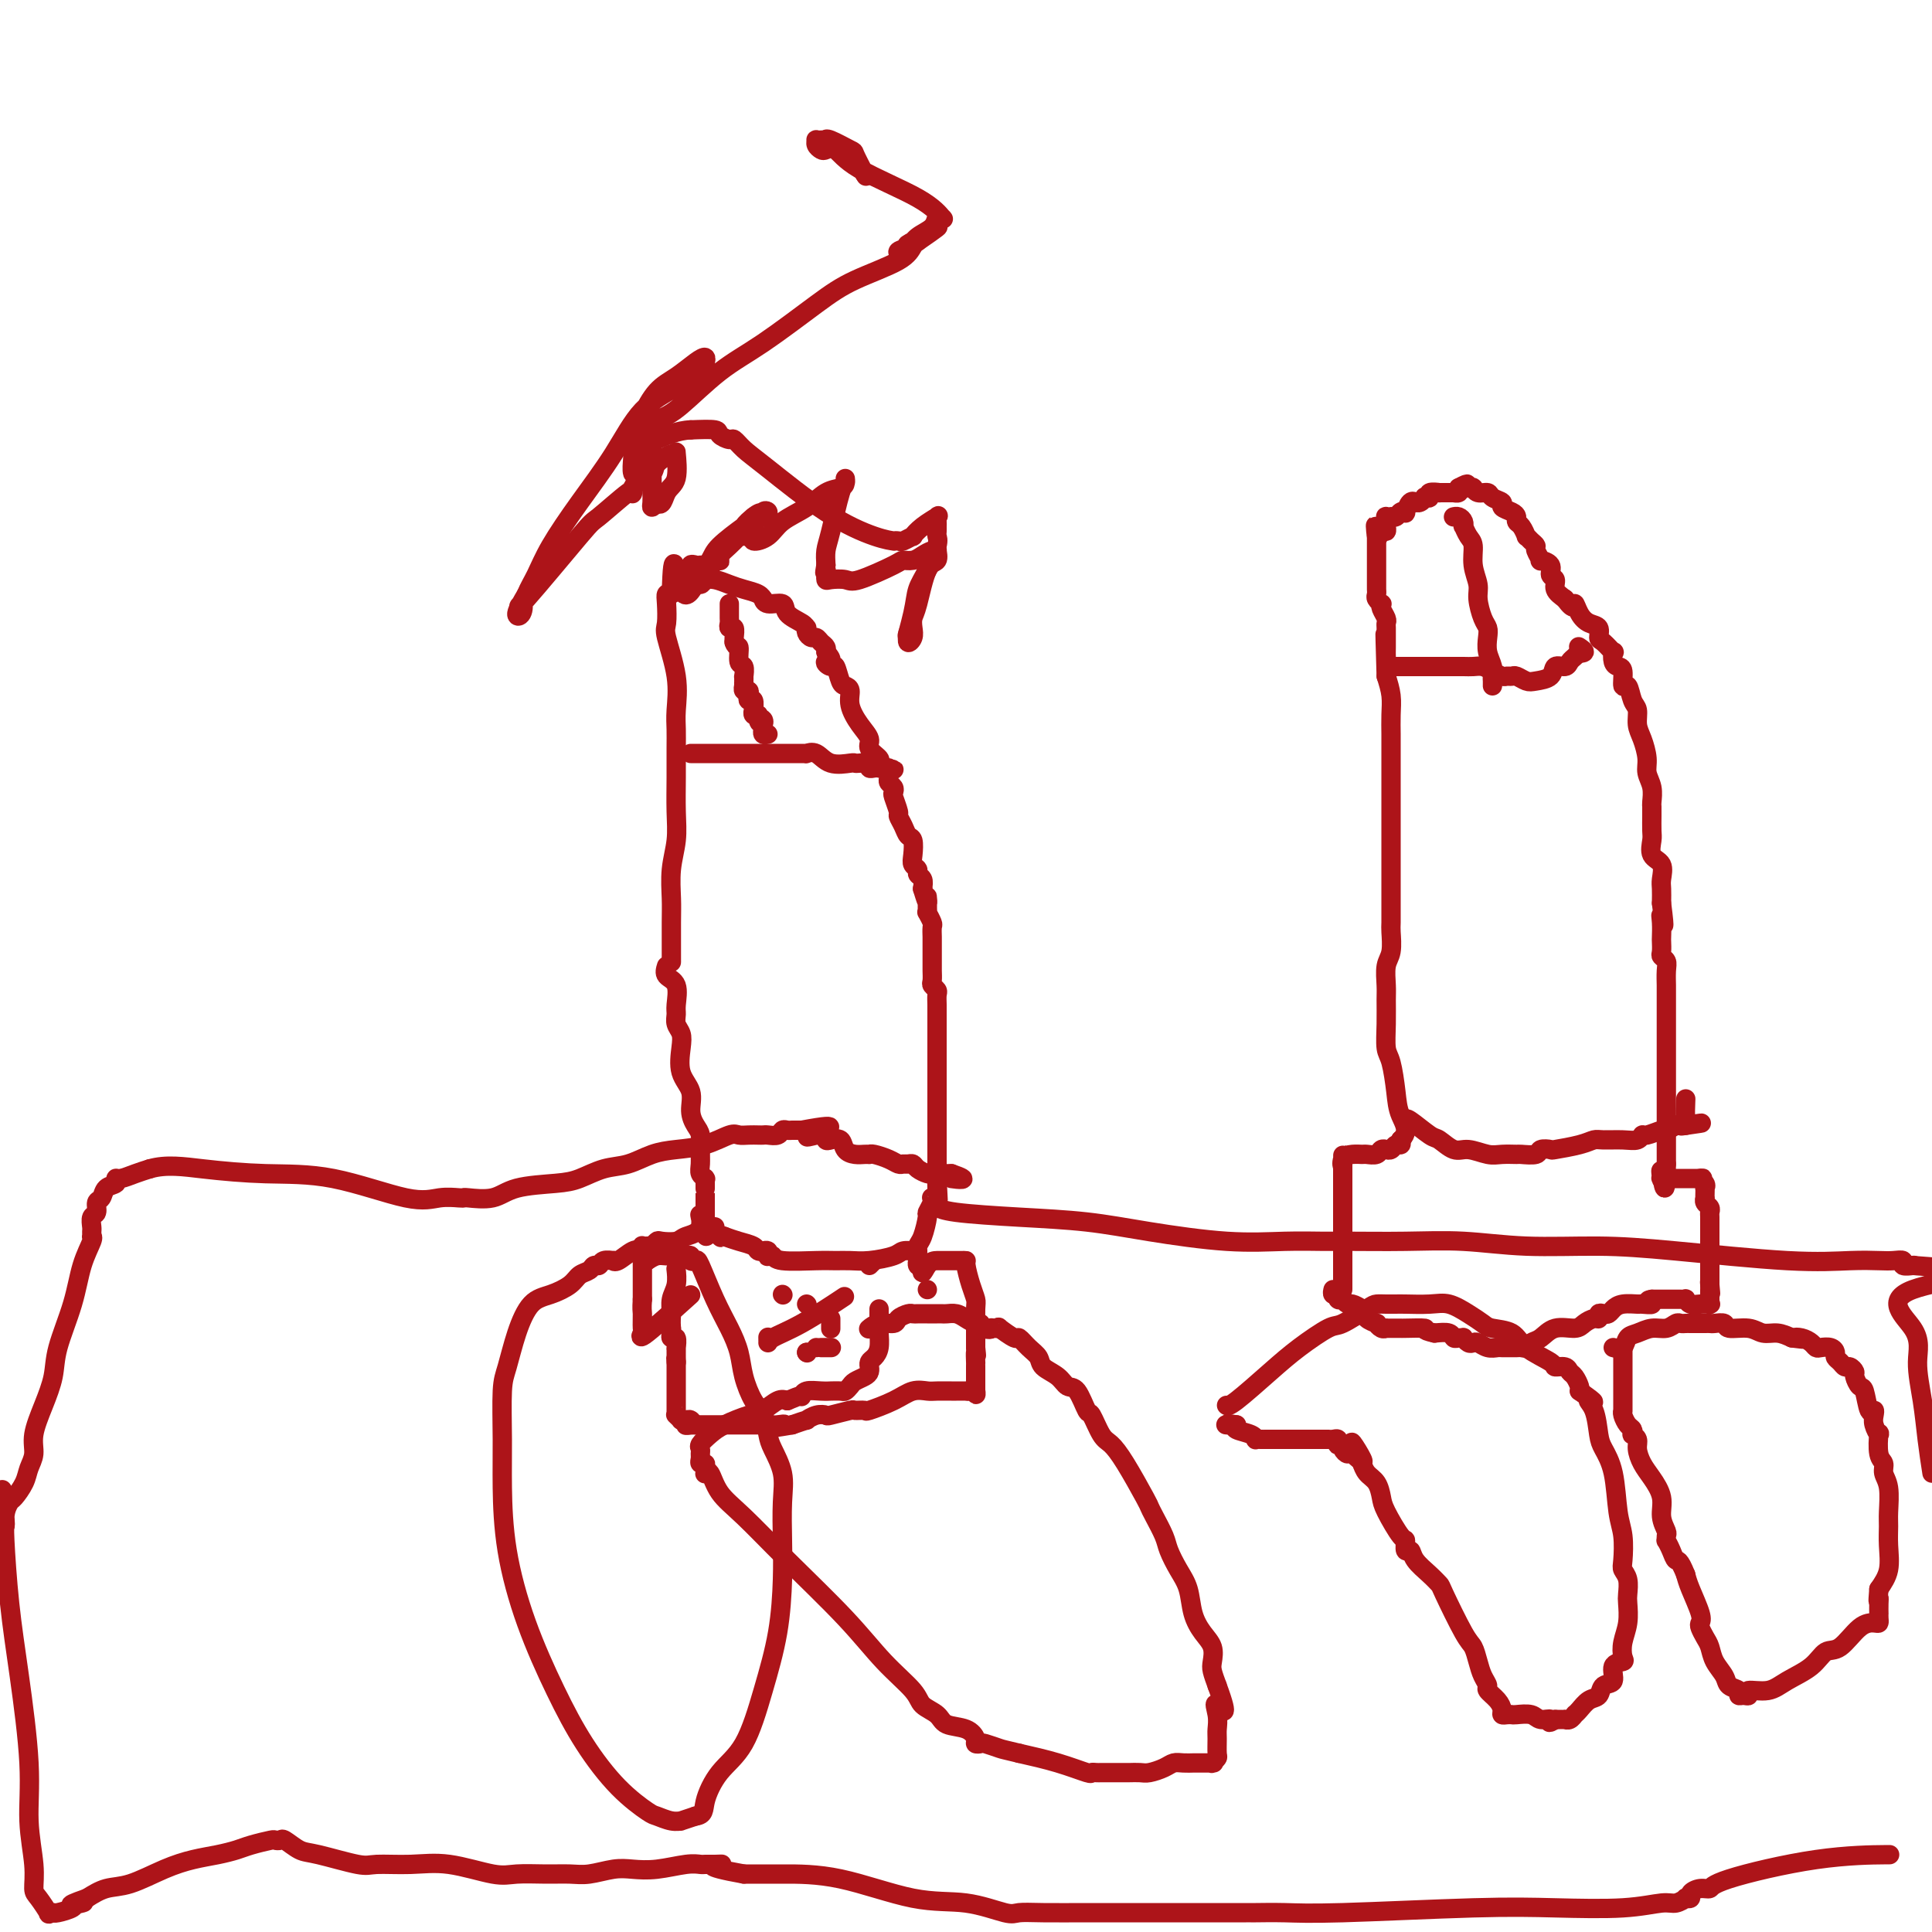 <svg viewBox='0 0 400 400' version='1.1' xmlns='http://www.w3.org/2000/svg' xmlns:xlink='http://www.w3.org/1999/xlink'><g fill='none' stroke='#AD1419' stroke-width='4' stroke-linecap='round' stroke-linejoin='round'><path d='M133,259c-0.540,-0.227 -1.080,-0.454 -2,0c-0.920,0.454 -2.221,1.590 -3,2c-0.779,0.410 -1.035,0.095 -1,0c0.035,-0.095 0.361,0.030 0,0c-0.361,-0.030 -1.410,-0.216 -2,0c-0.590,0.216 -0.723,0.834 -1,1c-0.277,0.166 -0.699,-0.121 -1,0c-0.301,0.121 -0.482,0.648 -1,1c-0.518,0.352 -1.374,0.527 -2,1c-0.626,0.473 -1.022,1.243 -2,2c-0.978,0.757 -2.539,1.502 -4,2c-1.461,0.498 -2.822,0.748 -4,2c-1.178,1.252 -2.172,3.504 -3,6c-0.828,2.496 -1.489,5.234 -2,7c-0.511,1.766 -0.873,2.559 -1,5c-0.127,2.441 -0.020,6.529 0,10c0.020,3.471 -0.048,6.326 0,10c0.048,3.674 0.212,8.169 1,13c0.788,4.831 2.201,9.999 4,15c1.799,5.001 3.986,9.837 6,14c2.014,4.163 3.855,7.655 6,11c2.145,3.345 4.593,6.542 7,9c2.407,2.458 4.772,4.176 6,5c1.228,0.824 1.318,0.754 2,1c0.682,0.246 1.956,0.808 3,1c1.044,0.192 1.858,0.013 2,0c0.142,-0.013 -0.388,0.139 0,0c0.388,-0.139 1.694,-0.570 3,-1'/><path d='M144,376c1.885,-0.221 1.598,-1.275 2,-3c0.402,-1.725 1.495,-4.122 3,-6c1.505,-1.878 3.423,-3.237 5,-6c1.577,-2.763 2.814,-6.930 4,-11c1.186,-4.070 2.319,-8.043 3,-12c0.681,-3.957 0.908,-7.896 1,-11c0.092,-3.104 0.050,-5.372 0,-8c-0.050,-2.628 -0.107,-5.617 0,-8c0.107,-2.383 0.377,-4.159 0,-6c-0.377,-1.841 -1.400,-3.748 -2,-5c-0.600,-1.252 -0.776,-1.849 -1,-3c-0.224,-1.151 -0.496,-2.855 -1,-4c-0.504,-1.145 -1.240,-1.730 -2,-3c-0.760,-1.270 -1.545,-3.223 -2,-5c-0.455,-1.777 -0.580,-3.376 -1,-5c-0.420,-1.624 -1.136,-3.271 -2,-5c-0.864,-1.729 -1.877,-3.539 -3,-6c-1.123,-2.461 -2.356,-5.574 -3,-7c-0.644,-1.426 -0.697,-1.167 -1,-1c-0.303,0.167 -0.854,0.241 -1,0c-0.146,-0.241 0.113,-0.796 0,-1c-0.113,-0.204 -0.596,-0.055 -1,0c-0.404,0.055 -0.727,0.018 -1,0c-0.273,-0.018 -0.496,-0.015 -1,0c-0.504,0.015 -1.290,0.043 -2,0c-0.710,-0.043 -1.346,-0.155 -2,0c-0.654,0.155 -1.327,0.578 -2,1'/><path d='M134,261c-1.833,-0.167 -0.917,-0.083 0,0'/><path d='M180,275c-0.140,0.119 -0.279,0.238 0,0c0.279,-0.238 0.978,-0.834 2,-1c1.022,-0.166 2.367,0.099 3,0c0.633,-0.099 0.554,-0.562 1,-1c0.446,-0.438 1.419,-0.849 2,-1c0.581,-0.151 0.772,-0.040 1,0c0.228,0.040 0.494,0.011 1,0c0.506,-0.011 1.252,-0.004 2,0c0.748,0.004 1.499,0.004 2,0c0.501,-0.004 0.754,-0.011 1,0c0.246,0.011 0.486,0.041 1,0c0.514,-0.041 1.301,-0.152 2,0c0.699,0.152 1.311,0.566 2,1c0.689,0.434 1.455,0.886 2,1c0.545,0.114 0.870,-0.110 1,0c0.130,0.110 0.065,0.555 0,1'/><path d='M203,275c2.732,0.467 2.063,0.133 2,0c-0.063,-0.133 0.479,-0.065 1,0c0.521,0.065 1.021,0.129 1,0c-0.021,-0.129 -0.562,-0.449 0,0c0.562,0.449 2.229,1.667 3,2c0.771,0.333 0.647,-0.221 1,0c0.353,0.221 1.183,1.216 2,2c0.817,0.784 1.622,1.359 2,2c0.378,0.641 0.329,1.350 1,2c0.671,0.650 2.063,1.242 3,2c0.937,0.758 1.420,1.681 2,2c0.580,0.319 1.257,0.034 2,1c0.743,0.966 1.551,3.181 2,4c0.449,0.819 0.537,0.240 1,1c0.463,0.760 1.300,2.858 2,4c0.700,1.142 1.261,1.329 2,2c0.739,0.671 1.655,1.825 3,4c1.345,2.175 3.119,5.372 4,7c0.881,1.628 0.869,1.688 1,2c0.131,0.312 0.406,0.875 1,2c0.594,1.125 1.506,2.810 2,4c0.494,1.190 0.569,1.883 1,3c0.431,1.117 1.219,2.658 2,4c0.781,1.342 1.554,2.485 2,4c0.446,1.515 0.564,3.402 1,5c0.436,1.598 1.192,2.906 2,4c0.808,1.094 1.670,1.974 2,3c0.330,1.026 0.127,2.199 0,3c-0.127,0.801 -0.179,1.229 0,2c0.179,0.771 0.590,1.886 1,3'/><path d='M252,349c2.939,7.944 0.787,4.805 0,4c-0.787,-0.805 -0.210,0.726 0,2c0.210,1.274 0.053,2.293 0,3c-0.053,0.707 -0.001,1.104 0,2c0.001,0.896 -0.050,2.293 0,3c0.050,0.707 0.199,0.725 0,1c-0.199,0.275 -0.747,0.806 -1,1c-0.253,0.194 -0.210,0.052 0,0c0.210,-0.052 0.586,-0.014 0,0c-0.586,0.014 -2.135,0.003 -3,0c-0.865,-0.003 -1.046,0.002 -1,0c0.046,-0.002 0.318,-0.011 0,0c-0.318,0.011 -1.225,0.041 -2,0c-0.775,-0.041 -1.417,-0.155 -2,0c-0.583,0.155 -1.108,0.577 -2,1c-0.892,0.423 -2.151,0.845 -3,1c-0.849,0.155 -1.287,0.041 -2,0c-0.713,-0.041 -1.700,-0.011 -2,0c-0.300,0.011 0.087,0.003 0,0c-0.087,-0.003 -0.650,-0.001 -1,0c-0.350,0.001 -0.489,0.000 -1,0c-0.511,-0.000 -1.393,0.000 -2,0c-0.607,-0.000 -0.937,-0.000 -1,0c-0.063,0.000 0.141,0.002 0,0c-0.141,-0.002 -0.629,-0.006 -1,0c-0.371,0.006 -0.627,0.024 -1,0c-0.373,-0.024 -0.863,-0.089 -1,0c-0.137,0.089 0.078,0.332 -1,0c-1.078,-0.332 -3.451,-1.238 -6,-2c-2.549,-0.762 -5.275,-1.381 -8,-2'/><path d='M211,363c-3.211,-0.785 -3.238,-0.748 -4,-1c-0.762,-0.252 -2.261,-0.792 -3,-1c-0.739,-0.208 -0.720,-0.082 -1,0c-0.280,0.082 -0.861,0.121 -1,0c-0.139,-0.121 0.162,-0.402 0,-1c-0.162,-0.598 -0.789,-1.512 -2,-2c-1.211,-0.488 -3.007,-0.550 -4,-1c-0.993,-0.450 -1.182,-1.290 -2,-2c-0.818,-0.710 -2.263,-1.292 -3,-2c-0.737,-0.708 -0.766,-1.543 -2,-3c-1.234,-1.457 -3.675,-3.536 -6,-6c-2.325,-2.464 -4.535,-5.312 -8,-9c-3.465,-3.688 -8.186,-8.214 -12,-12c-3.814,-3.786 -6.721,-6.832 -9,-9c-2.279,-2.168 -3.932,-3.459 -5,-5c-1.068,-1.541 -1.553,-3.331 -2,-4c-0.447,-0.669 -0.856,-0.217 -1,0c-0.144,0.217 -0.025,0.199 0,0c0.025,-0.199 -0.046,-0.578 0,-1c0.046,-0.422 0.209,-0.887 0,-1c-0.209,-0.113 -0.790,0.125 -1,0c-0.210,-0.125 -0.051,-0.614 0,-1c0.051,-0.386 -0.008,-0.669 0,-1c0.008,-0.331 0.081,-0.709 0,-1c-0.081,-0.291 -0.318,-0.497 0,-1c0.318,-0.503 1.191,-1.305 2,-2c0.809,-0.695 1.554,-1.283 3,-2c1.446,-0.717 3.594,-1.563 5,-2c1.406,-0.437 2.071,-0.464 3,-1c0.929,-0.536 2.123,-1.582 3,-2c0.877,-0.418 1.439,-0.209 2,0'/><path d='M163,290c3.160,-1.326 3.061,-1.140 3,-1c-0.061,0.140 -0.085,0.234 0,0c0.085,-0.234 0.278,-0.795 1,-1c0.722,-0.205 1.972,-0.054 3,0c1.028,0.054 1.834,0.012 2,0c0.166,-0.012 -0.307,0.008 0,0c0.307,-0.008 1.395,-0.044 2,0c0.605,0.044 0.726,0.167 1,0c0.274,-0.167 0.700,-0.623 1,-1c0.300,-0.377 0.473,-0.675 1,-1c0.527,-0.325 1.409,-0.676 2,-1c0.591,-0.324 0.891,-0.622 1,-1c0.109,-0.378 0.029,-0.836 0,-1c-0.029,-0.164 -0.005,-0.032 0,0c0.005,0.032 -0.009,-0.035 0,0c0.009,0.035 0.041,0.171 0,0c-0.041,-0.171 -0.155,-0.650 0,-1c0.155,-0.350 0.577,-0.570 1,-1c0.423,-0.430 0.845,-1.068 1,-2c0.155,-0.932 0.041,-2.157 0,-3c-0.041,-0.843 -0.011,-1.304 0,-2c0.011,-0.696 0.003,-1.627 0,-2c-0.003,-0.373 -0.002,-0.186 0,0'/><path d='M138,200c-0.227,0.727 -0.454,1.455 0,2c0.454,0.545 1.589,0.908 2,2c0.411,1.092 0.096,2.913 0,4c-0.096,1.087 0.025,1.442 0,2c-0.025,0.558 -0.195,1.320 0,2c0.195,0.680 0.755,1.277 1,2c0.245,0.723 0.173,1.573 0,3c-0.173,1.427 -0.449,3.431 0,5c0.449,1.569 1.623,2.702 2,4c0.377,1.298 -0.042,2.760 0,4c0.042,1.240 0.546,2.258 1,3c0.454,0.742 0.857,1.208 1,2c0.143,0.792 0.024,1.911 0,3c-0.024,1.089 0.046,2.147 0,3c-0.046,0.853 -0.209,1.501 0,2c0.209,0.499 0.788,0.851 1,1c0.212,0.149 0.057,0.096 0,0c-0.057,-0.096 -0.015,-0.236 0,0c0.015,0.236 0.004,0.849 0,1c-0.004,0.151 -0.001,-0.159 0,0c0.001,0.159 0.000,0.788 0,1c-0.000,0.212 -0.000,0.007 0,0c0.000,-0.007 0.000,0.184 0,1c-0.000,0.816 -0.000,2.258 0,3c0.000,0.742 0.000,0.783 0,1c-0.000,0.217 -0.000,0.608 0,1'/><path d='M146,252c0.968,7.951 -0.613,1.830 -1,0c-0.387,-1.830 0.419,0.633 0,2c-0.419,1.367 -2.064,1.638 -3,2c-0.936,0.362 -1.164,0.815 -2,1c-0.836,0.185 -2.279,0.102 -3,0c-0.721,-0.102 -0.719,-0.223 -1,0c-0.281,0.223 -0.846,0.791 -1,1c-0.154,0.209 0.102,0.059 0,0c-0.102,-0.059 -0.563,-0.028 -1,0c-0.437,0.028 -0.849,0.055 -1,0c-0.151,-0.055 -0.040,-0.190 0,0c0.040,0.190 0.011,0.705 0,1c-0.011,0.295 -0.003,0.370 0,2c0.003,1.630 0.002,4.815 0,8'/><path d='M133,269c-0.150,2.207 -0.025,2.226 0,3c0.025,0.774 -0.051,2.304 0,3c0.051,0.696 0.230,0.558 0,1c-0.230,0.442 -0.870,1.465 1,0c1.870,-1.465 6.248,-5.419 8,-7c1.752,-1.581 0.876,-0.791 0,0'/><path d='M139,199c0.002,0.257 0.004,0.513 0,-1c-0.004,-1.513 -0.015,-4.797 0,-7c0.015,-2.203 0.057,-3.326 0,-5c-0.057,-1.674 -0.211,-3.900 0,-6c0.211,-2.100 0.789,-4.074 1,-6c0.211,-1.926 0.056,-3.804 0,-6c-0.056,-2.196 -0.013,-4.709 0,-7c0.013,-2.291 -0.004,-4.361 0,-6c0.004,-1.639 0.029,-2.846 0,-4c-0.029,-1.154 -0.113,-2.256 0,-4c0.113,-1.744 0.422,-4.131 0,-7c-0.422,-2.869 -1.574,-6.219 -2,-8c-0.426,-1.781 -0.124,-1.993 0,-3c0.124,-1.007 0.072,-2.810 0,-4c-0.072,-1.190 -0.163,-1.769 0,-2c0.163,-0.231 0.582,-0.116 1,0'/><path d='M139,123c0.283,-11.919 0.990,-3.715 2,-1c1.010,2.715 2.322,-0.057 3,-1c0.678,-0.943 0.723,-0.057 1,0c0.277,0.057 0.787,-0.714 1,-1c0.213,-0.286 0.128,-0.088 0,0c-0.128,0.088 -0.301,0.065 0,0c0.301,-0.065 1.076,-0.171 2,0c0.924,0.171 1.999,0.619 3,1c1.001,0.381 1.929,0.695 3,1c1.071,0.305 2.284,0.602 3,1c0.716,0.398 0.935,0.897 1,1c0.065,0.103 -0.025,-0.190 0,0c0.025,0.190 0.164,0.864 1,1c0.836,0.136 2.368,-0.266 3,0c0.632,0.266 0.365,1.198 1,2c0.635,0.802 2.173,1.473 3,2c0.827,0.527 0.943,0.911 1,1c0.057,0.089 0.057,-0.117 0,0c-0.057,0.117 -0.169,0.556 0,1c0.169,0.444 0.620,0.893 1,1c0.380,0.107 0.690,-0.129 1,0c0.310,0.129 0.619,0.622 1,1c0.381,0.378 0.833,0.640 1,1c0.167,0.360 0.048,0.817 0,1c-0.048,0.183 -0.024,0.091 0,0'/><path d='M171,135c2.118,2.237 0.412,1.828 0,2c-0.412,0.172 0.468,0.923 1,1c0.532,0.077 0.715,-0.521 1,0c0.285,0.521 0.670,2.163 1,3c0.330,0.837 0.604,0.871 1,1c0.396,0.129 0.913,0.352 1,1c0.087,0.648 -0.256,1.722 0,3c0.256,1.278 1.112,2.762 2,4c0.888,1.238 1.810,2.231 2,3c0.190,0.769 -0.352,1.316 0,2c0.352,0.684 1.597,1.507 2,2c0.403,0.493 -0.035,0.657 0,1c0.035,0.343 0.544,0.865 1,1c0.456,0.135 0.858,-0.119 1,0c0.142,0.119 0.024,0.610 0,1c-0.024,0.390 0.045,0.680 0,1c-0.045,0.320 -0.204,0.671 0,1c0.204,0.329 0.772,0.637 1,1c0.228,0.363 0.117,0.782 0,1c-0.117,0.218 -0.239,0.233 0,1c0.239,0.767 0.838,2.284 1,3c0.162,0.716 -0.114,0.632 0,1c0.114,0.368 0.618,1.187 1,2c0.382,0.813 0.642,1.618 1,2c0.358,0.382 0.813,0.340 1,1c0.187,0.660 0.106,2.021 0,3c-0.106,0.979 -0.238,1.574 0,2c0.238,0.426 0.847,0.681 1,1c0.153,0.319 -0.151,0.701 0,1c0.151,0.299 0.757,0.514 1,1c0.243,0.486 0.121,1.243 0,2'/><path d='M191,184c1.309,4.348 1.082,2.718 1,2c-0.082,-0.718 -0.018,-0.525 0,0c0.018,0.525 -0.009,1.382 0,2c0.009,0.618 0.055,0.996 0,1c-0.055,0.004 -0.211,-0.364 0,0c0.211,0.364 0.789,1.462 1,2c0.211,0.538 0.057,0.515 0,1c-0.057,0.485 -0.015,1.478 0,2c0.015,0.522 0.004,0.573 0,1c-0.004,0.427 -0.001,1.232 0,2c0.001,0.768 -0.001,1.501 0,2c0.001,0.499 0.004,0.764 0,1c-0.004,0.236 -0.015,0.444 0,1c0.015,0.556 0.057,1.462 0,2c-0.057,0.538 -0.211,0.710 0,1c0.211,0.290 0.789,0.698 1,1c0.211,0.302 0.057,0.497 0,1c-0.057,0.503 -0.015,1.312 0,2c0.015,0.688 0.004,1.253 0,2c-0.004,0.747 -0.001,1.676 0,3c0.001,1.324 0.000,3.043 0,4c-0.000,0.957 -0.000,1.151 0,2c0.000,0.849 0.000,2.352 0,4c-0.000,1.648 -0.000,3.442 0,5c0.000,1.558 0.000,2.879 0,4c-0.000,1.121 -0.000,2.041 0,3c0.000,0.959 0.000,1.958 0,3c-0.000,1.042 -0.000,2.127 0,3c0.000,0.873 0.000,1.535 0,2c-0.000,0.465 -0.000,0.732 0,1'/><path d='M194,244c0.463,9.173 0.120,2.104 0,0c-0.120,-2.104 -0.018,0.756 0,2c0.018,1.244 -0.047,0.871 0,1c0.047,0.129 0.205,0.760 0,1c-0.205,0.240 -0.772,0.089 -1,0c-0.228,-0.089 -0.116,-0.115 0,0c0.116,0.115 0.238,0.373 0,1c-0.238,0.627 -0.834,1.625 -1,2c-0.166,0.375 0.099,0.129 0,1c-0.099,0.871 -0.563,2.861 -1,4c-0.437,1.139 -0.849,1.429 -1,2c-0.151,0.571 -0.041,1.425 0,2c0.041,0.575 0.014,0.872 0,1c-0.014,0.128 -0.014,0.086 0,0c0.014,-0.086 0.042,-0.215 0,0c-0.042,0.215 -0.155,0.776 0,1c0.155,0.224 0.577,0.112 1,0'/><path d='M191,262c-0.346,2.845 0.290,0.959 1,0c0.710,-0.959 1.496,-0.989 2,-1c0.504,-0.011 0.727,-0.003 1,0c0.273,0.003 0.595,0.001 1,0c0.405,-0.001 0.892,-0.000 1,0c0.108,0.000 -0.165,0.000 0,0c0.165,-0.000 0.766,-0.000 1,0c0.234,0.000 0.100,0.001 0,0c-0.100,-0.001 -0.168,-0.002 0,0c0.168,0.002 0.571,0.007 1,0c0.429,-0.007 0.886,-0.027 1,0c0.114,0.027 -0.113,0.100 0,1c0.113,0.900 0.566,2.628 1,4c0.434,1.372 0.848,2.388 1,3c0.152,0.612 0.041,0.818 0,2c-0.041,1.182 -0.011,3.339 0,4c0.011,0.661 0.003,-0.173 0,0c-0.003,0.173 -0.001,1.354 0,2c0.001,0.646 0.000,0.756 0,1c-0.000,0.244 -0.000,0.622 0,1'/><path d='M202,279c0.309,2.886 0.083,1.099 0,1c-0.083,-0.099 -0.022,1.488 0,2c0.022,0.512 0.006,-0.052 0,0c-0.006,0.052 -0.002,0.721 0,1c0.002,0.279 0.000,0.170 0,0c-0.000,-0.170 -0.000,-0.400 0,0c0.000,0.400 0.000,1.431 0,2c-0.000,0.569 -0.000,0.674 0,1c0.000,0.326 0.000,0.871 0,1c-0.000,0.129 -0.000,-0.158 0,0c0.000,0.158 0.000,0.759 0,1c-0.000,0.241 -0.000,0.120 0,0'/><path d='M202,288c0.042,1.392 0.148,0.373 0,0c-0.148,-0.373 -0.548,-0.100 -1,0c-0.452,0.100 -0.954,0.027 -1,0c-0.046,-0.027 0.364,-0.007 0,0c-0.364,0.007 -1.504,0.000 -2,0c-0.496,-0.000 -0.350,0.005 -1,0c-0.650,-0.005 -2.098,-0.022 -3,0c-0.902,0.022 -1.259,0.083 -2,0c-0.741,-0.083 -1.866,-0.309 -3,0c-1.134,0.309 -2.275,1.154 -4,2c-1.725,0.846 -4.032,1.695 -5,2c-0.968,0.305 -0.598,0.068 -1,0c-0.402,-0.068 -1.577,0.033 -2,0c-0.423,-0.033 -0.093,-0.201 -1,0c-0.907,0.201 -3.050,0.771 -4,1c-0.950,0.229 -0.708,0.117 -1,0c-0.292,-0.117 -1.120,-0.237 -2,0c-0.880,0.237 -1.814,0.833 -2,1c-0.186,0.167 0.375,-0.095 0,0c-0.375,0.095 -1.688,0.548 -3,1'/><path d='M164,295c-6.284,1.083 -2.995,0.290 -2,0c0.995,-0.290 -0.306,-0.078 -1,0c-0.694,0.078 -0.781,0.021 -1,0c-0.219,-0.021 -0.569,-0.006 -1,0c-0.431,0.006 -0.943,0.001 -1,0c-0.057,-0.001 0.341,-0.000 0,0c-0.341,0.000 -1.421,0.000 -2,0c-0.579,-0.000 -0.656,-0.000 -1,0c-0.344,0.000 -0.953,0.000 -1,0c-0.047,-0.000 0.469,-0.000 0,0c-0.469,0.000 -1.923,0.000 -3,0c-1.077,-0.000 -1.776,-0.000 -2,0c-0.224,0.000 0.027,0.000 0,0c-0.027,-0.000 -0.332,-0.000 -1,0c-0.668,0.000 -1.698,0.000 -2,0c-0.302,-0.000 0.125,-0.000 0,0c-0.125,0.000 -0.803,0.000 -1,0c-0.197,-0.000 0.087,-0.000 0,0c-0.087,0.000 -0.543,0.000 -1,0'/><path d='M144,295c-3.332,0.061 -1.662,0.214 -1,0c0.662,-0.214 0.317,-0.793 0,-1c-0.317,-0.207 -0.607,-0.041 -1,0c-0.393,0.041 -0.890,-0.041 -1,0c-0.110,0.041 0.167,0.207 0,0c-0.167,-0.207 -0.777,-0.788 -1,-1c-0.223,-0.212 -0.060,-0.056 0,0c0.060,0.056 0.016,0.012 0,0c-0.016,-0.012 -0.004,0.006 0,-1c0.004,-1.006 0.001,-3.038 0,-4c-0.001,-0.962 -0.000,-0.854 0,-1c0.000,-0.146 0.000,-0.546 0,-1c-0.000,-0.454 -0.000,-0.961 0,-1c0.000,-0.039 0.000,0.392 0,0c-0.000,-0.392 -0.000,-1.605 0,-2c0.000,-0.395 0.000,0.030 0,0c-0.000,-0.030 -0.000,-0.515 0,-1'/><path d='M140,282c-0.155,-1.813 -0.041,-0.346 0,0c0.041,0.346 0.011,-0.430 0,-1c-0.011,-0.570 -0.003,-0.935 0,-1c0.003,-0.065 0.002,0.171 0,0c-0.002,-0.171 -0.004,-0.749 0,-1c0.004,-0.251 0.015,-0.175 0,0c-0.015,0.175 -0.057,0.450 0,0c0.057,-0.450 0.211,-1.626 0,-2c-0.211,-0.374 -0.788,0.053 -1,0c-0.212,-0.053 -0.061,-0.587 0,-1c0.061,-0.413 0.030,-0.707 0,-1'/><path d='M139,275c-0.138,-1.616 0.015,-2.157 0,-3c-0.015,-0.843 -0.200,-1.989 0,-3c0.200,-1.011 0.785,-1.888 1,-3c0.215,-1.112 0.062,-2.461 0,-3c-0.062,-0.539 -0.031,-0.270 0,0'/><path d='M143,156c0.537,0.000 1.074,0.000 2,0c0.926,-0.000 2.241,-0.000 4,0c1.759,0.000 3.962,0.000 5,0c1.038,-0.000 0.913,-0.000 1,0c0.087,0.000 0.388,0.000 1,0c0.612,-0.000 1.537,-0.000 2,0c0.463,0.000 0.464,0.000 1,0c0.536,-0.000 1.608,-0.000 2,0c0.392,0.000 0.103,0.001 1,0c0.897,-0.001 2.978,-0.002 4,0c1.022,0.002 0.985,0.008 1,0c0.015,-0.008 0.081,-0.030 0,0c-0.081,0.030 -0.309,0.113 0,0c0.309,-0.113 1.156,-0.422 2,0c0.844,0.422 1.684,1.576 3,2c1.316,0.424 3.108,0.117 4,0c0.892,-0.117 0.883,-0.045 1,0c0.117,0.045 0.360,0.065 1,0c0.640,-0.065 1.677,-0.213 2,0c0.323,0.213 -0.067,0.788 0,1c0.067,0.212 0.591,0.061 1,0c0.409,-0.061 0.705,-0.030 1,0'/><path d='M182,159c6.036,0.524 1.625,0.333 0,0c-1.625,-0.333 -0.464,-0.810 0,-1c0.464,-0.190 0.232,-0.095 0,0'/><path d='M151,125c0.002,0.217 0.004,0.435 0,1c-0.004,0.565 -0.015,1.479 0,2c0.015,0.521 0.057,0.651 0,1c-0.057,0.349 -0.211,0.917 0,1c0.211,0.083 0.789,-0.318 1,0c0.211,0.318 0.057,1.355 0,2c-0.057,0.645 -0.016,0.899 0,1c0.016,0.101 0.008,0.051 0,0'/><path d='M152,133c0.397,1.289 0.891,0.513 1,1c0.109,0.487 -0.167,2.238 0,3c0.167,0.762 0.777,0.534 1,1c0.223,0.466 0.060,1.626 0,2c-0.060,0.374 -0.017,-0.040 0,0c0.017,0.040 0.008,0.532 0,1c-0.008,0.468 -0.016,0.913 0,1c0.016,0.087 0.056,-0.183 0,0c-0.056,0.183 -0.207,0.817 0,1c0.207,0.183 0.774,-0.087 1,0c0.226,0.087 0.113,0.531 0,1c-0.113,0.469 -0.226,0.962 0,1c0.226,0.038 0.792,-0.378 1,0c0.208,0.378 0.060,1.551 0,2c-0.060,0.449 -0.030,0.173 0,0c0.030,-0.173 0.060,-0.242 0,0c-0.060,0.242 -0.208,0.796 0,1c0.208,0.204 0.774,0.058 1,0c0.226,-0.058 0.113,-0.029 0,0'/><path d='M157,148c0.713,2.564 -0.005,1.475 0,1c0.005,-0.475 0.733,-0.337 1,0c0.267,0.337 0.072,0.874 0,1c-0.072,0.126 -0.020,-0.159 0,0c0.020,0.159 0.009,0.760 0,1c-0.009,0.240 -0.016,0.117 0,0c0.016,-0.117 0.056,-0.227 0,0c-0.056,0.227 -0.207,0.792 0,1c0.207,0.208 0.774,0.059 1,0c0.226,-0.059 0.113,-0.030 0,0'/><path d='M190,259c-0.476,-0.006 -0.952,-0.012 -1,0c-0.048,0.012 0.332,0.042 0,0c-0.332,-0.042 -1.376,-0.155 -2,0c-0.624,0.155 -0.827,0.577 -2,1c-1.173,0.423 -3.316,0.846 -5,1c-1.684,0.154 -2.909,0.037 -4,0c-1.091,-0.037 -2.047,0.004 -3,0c-0.953,-0.004 -1.902,-0.053 -4,0c-2.098,0.053 -5.346,0.206 -7,0c-1.654,-0.206 -1.715,-0.773 -2,-1c-0.285,-0.227 -0.795,-0.113 -1,0c-0.205,0.113 -0.107,0.226 0,0c0.107,-0.226 0.221,-0.792 0,-1c-0.221,-0.208 -0.779,-0.059 -1,0c-0.221,0.059 -0.107,0.027 0,0c0.107,-0.027 0.205,-0.049 0,0c-0.205,0.049 -0.715,0.168 -1,0c-0.285,-0.168 -0.346,-0.622 -1,-1c-0.654,-0.378 -1.901,-0.679 -3,-1c-1.099,-0.321 -2.049,-0.660 -3,-1'/><path d='M150,256c-2.099,-0.791 -1.347,-0.268 -1,0c0.347,0.268 0.289,0.282 0,0c-0.289,-0.282 -0.809,-0.859 -1,-1c-0.191,-0.141 -0.051,0.154 0,0c0.051,-0.154 0.015,-0.758 0,-1c-0.015,-0.242 -0.007,-0.121 0,0'/><path d='M162,268c0.000,0.000 0.100,0.100 0.1,0.1'/><path d='M192,267c0.000,0.000 0.000,0.000 0,0c0.000,0.000 0.000,0.000 0,0'/><path d='M167,270c0.000,0.000 0.100,0.100 0.1,0.1'/><path d='M159,277c-0.001,-0.130 -0.003,-0.260 0,0c0.003,0.260 0.009,0.909 0,1c-0.009,0.091 -0.033,-0.378 1,-1c1.033,-0.622 3.124,-1.398 6,-3c2.876,-1.602 6.536,-4.029 8,-5c1.464,-0.971 0.732,-0.485 0,0'/><path d='M181,261c-0.417,0.417 -0.833,0.833 -1,1c-0.167,0.167 -0.083,0.083 0,0'/><path d='M172,273c0.000,0.453 0.000,0.906 0,1c0.000,0.094 0.000,-0.171 0,0c0.000,0.171 0.000,0.778 0,1c0.000,0.222 0.000,0.060 0,0c0.000,-0.060 -0.000,-0.017 0,0c0.000,0.017 0.000,0.009 0,0'/><path d='M182,272c0.000,-0.417 0.000,-0.833 0,-1c0.000,-0.167 0.000,-0.083 0,0'/><path d='M172,279c0.111,0.000 0.222,0.000 0,0c-0.222,0.000 -0.778,0.000 -1,0c-0.222,0.000 -0.111,0.000 0,0c0.111,0.000 0.222,0.000 0,0c-0.222,0.000 -0.778,-0.000 -1,0c-0.222,0.000 -0.111,0.000 0,0'/><path d='M169,279c0.000,0.000 0.000,0.000 0,0c0.000,0.000 0.000,0.000 0,0'/><path d='M167,280c0.000,0.000 0.000,0.000 0,0c0.000,0.000 0.000,0.000 0,0'/><path d='M167,280c0.000,0.000 0.100,0.100 0.1,0.1'/><path d='M193,250c0.271,-0.088 0.542,-0.176 1,0c0.458,0.176 1.104,0.615 4,1c2.896,0.385 8.043,0.716 13,1c4.957,0.284 9.725,0.521 14,1c4.275,0.479 8.056,1.200 13,2c4.944,0.800 11.052,1.679 16,2c4.948,0.321 8.737,0.085 12,0c3.263,-0.085 6.000,-0.019 8,0c2.000,0.019 3.264,-0.009 6,0c2.736,0.009 6.944,0.057 11,0c4.056,-0.057 7.960,-0.218 12,0c4.040,0.218 8.218,0.815 13,1c4.782,0.185 10.170,-0.041 15,0c4.830,0.041 9.104,0.351 16,1c6.896,0.649 16.416,1.637 23,2c6.584,0.363 10.231,0.101 13,0c2.769,-0.101 4.658,-0.041 6,0c1.342,0.041 2.136,0.064 3,0c0.864,-0.064 1.799,-0.213 2,0c0.201,0.213 -0.330,0.788 0,1c0.330,0.212 1.523,0.061 2,0c0.477,-0.061 0.239,-0.030 0,0'/><path d='M396,262c21.980,1.507 5.931,2.775 0,5c-5.931,2.225 -1.744,5.408 0,8c1.744,2.592 1.045,4.592 1,7c-0.045,2.408 0.565,5.225 1,8c0.435,2.775 0.696,5.507 1,8c0.304,2.493 0.652,4.746 1,7'/><path d='M390,384c1.069,-0.009 2.137,-0.017 0,0c-2.137,0.017 -7.481,0.060 -14,1c-6.519,0.940 -14.215,2.777 -18,4c-3.785,1.223 -3.659,1.830 -4,2c-0.341,0.170 -1.147,-0.099 -2,0c-0.853,0.099 -1.751,0.567 -2,1c-0.249,0.433 0.151,0.833 0,1c-0.151,0.167 -0.854,0.101 -1,0c-0.146,-0.101 0.266,-0.237 0,0c-0.266,0.237 -1.210,0.847 -2,1c-0.790,0.153 -1.426,-0.151 -3,0c-1.574,0.151 -4.085,0.759 -8,1c-3.915,0.241 -9.235,0.117 -14,0c-4.765,-0.117 -8.975,-0.228 -17,0c-8.025,0.228 -19.866,0.793 -27,1c-7.134,0.207 -9.561,0.055 -12,0c-2.439,-0.055 -4.892,-0.015 -6,0c-1.108,0.015 -0.873,0.004 -1,0c-0.127,-0.004 -0.618,-0.001 -1,0c-0.382,0.001 -0.657,0.000 -2,0c-1.343,-0.000 -3.755,0.000 -6,0c-2.245,-0.000 -4.324,-0.001 -7,0c-2.676,0.001 -5.948,0.002 -9,0c-3.052,-0.002 -5.884,-0.008 -9,0c-3.116,0.008 -6.517,0.030 -9,0c-2.483,-0.030 -4.049,-0.113 -5,0c-0.951,0.113 -1.287,0.423 -3,0c-1.713,-0.423 -4.801,-1.577 -8,-2c-3.199,-0.423 -6.507,-0.113 -11,-1c-4.493,-0.887 -10.171,-2.969 -15,-4c-4.829,-1.031 -8.808,-1.009 -12,-1c-3.192,0.009 -5.596,0.004 -8,0'/><path d='M154,388c-9.456,-1.691 -6.095,-1.918 -5,-2c1.095,-0.082 -0.075,-0.018 -1,0c-0.925,0.018 -1.605,-0.009 -2,0c-0.395,0.009 -0.505,0.054 -1,0c-0.495,-0.054 -1.374,-0.207 -3,0c-1.626,0.207 -3.998,0.773 -6,1c-2.002,0.227 -3.632,0.113 -5,0c-1.368,-0.113 -2.473,-0.227 -4,0c-1.527,0.227 -3.474,0.795 -5,1c-1.526,0.205 -2.629,0.047 -4,0c-1.371,-0.047 -3.010,0.016 -5,0c-1.990,-0.016 -4.329,-0.110 -6,0c-1.671,0.110 -2.672,0.424 -5,0c-2.328,-0.424 -5.981,-1.585 -9,-2c-3.019,-0.415 -5.402,-0.085 -8,0c-2.598,0.085 -5.411,-0.076 -7,0c-1.589,0.076 -1.956,0.388 -4,0c-2.044,-0.388 -5.767,-1.477 -8,-2c-2.233,-0.523 -2.977,-0.481 -4,-1c-1.023,-0.519 -2.325,-1.600 -3,-2c-0.675,-0.400 -0.721,-0.118 -1,0c-0.279,0.118 -0.790,0.073 -1,0c-0.210,-0.073 -0.119,-0.175 -1,0c-0.881,0.175 -2.732,0.626 -4,1c-1.268,0.374 -1.952,0.671 -3,1c-1.048,0.329 -2.461,0.689 -4,1c-1.539,0.311 -3.205,0.572 -5,1c-1.795,0.428 -3.718,1.022 -6,2c-2.282,0.978 -4.922,2.340 -7,3c-2.078,0.660 -3.594,0.617 -5,1c-1.406,0.383 -2.703,1.191 -4,2'/><path d='M18,393c-6.049,2.095 -2.171,1.332 -1,1c1.171,-0.332 -0.366,-0.233 -1,0c-0.634,0.233 -0.365,0.598 -1,1c-0.635,0.402 -2.174,0.839 -3,1c-0.826,0.161 -0.937,0.046 -1,0c-0.063,-0.046 -0.076,-0.022 0,0c0.076,0.022 0.241,0.044 0,0c-0.241,-0.044 -0.886,-0.153 -1,0c-0.114,0.153 0.305,0.569 0,0c-0.305,-0.569 -1.334,-2.123 -2,-3c-0.666,-0.877 -0.969,-1.079 -1,-2c-0.031,-0.921 0.209,-2.563 0,-5c-0.209,-2.437 -0.869,-5.668 -1,-9c-0.131,-3.332 0.266,-6.763 0,-12c-0.266,-5.237 -1.196,-12.278 -2,-18c-0.804,-5.722 -1.483,-10.124 -2,-15c-0.517,-4.876 -0.870,-10.224 -1,-13c-0.130,-2.776 -0.035,-2.978 0,-3c0.035,-0.022 0.010,0.137 0,0c-0.010,-0.137 -0.005,-0.568 0,-1'/><path d='M1,315c-1.069,-12.340 -0.241,-4.191 0,-1c0.241,3.191 -0.105,1.424 0,0c0.105,-1.424 0.659,-2.506 1,-3c0.341,-0.494 0.468,-0.402 1,-1c0.532,-0.598 1.469,-1.887 2,-3c0.531,-1.113 0.657,-2.050 1,-3c0.343,-0.950 0.902,-1.912 1,-3c0.098,-1.088 -0.265,-2.301 0,-4c0.265,-1.699 1.159,-3.885 2,-6c0.841,-2.115 1.630,-4.160 2,-6c0.370,-1.840 0.320,-3.474 1,-6c0.680,-2.526 2.091,-5.944 3,-9c0.909,-3.056 1.315,-5.750 2,-8c0.685,-2.250 1.648,-4.055 2,-5c0.352,-0.945 0.093,-1.031 0,-1c-0.093,0.031 -0.021,0.178 0,0c0.021,-0.178 -0.009,-0.682 0,-1c0.009,-0.318 0.058,-0.451 0,-1c-0.058,-0.549 -0.224,-1.513 0,-2c0.224,-0.487 0.838,-0.497 1,-1c0.162,-0.503 -0.129,-1.498 0,-2c0.129,-0.502 0.677,-0.512 1,-1c0.323,-0.488 0.421,-1.454 1,-2c0.579,-0.546 1.639,-0.671 2,-1c0.361,-0.329 0.025,-0.861 0,-1c-0.025,-0.139 0.263,0.117 1,0c0.737,-0.117 1.925,-0.605 3,-1c1.075,-0.395 2.038,-0.698 3,-1'/><path d='M31,242c3.419,-0.990 6.966,-0.465 11,0c4.034,0.465 8.555,0.871 13,1c4.445,0.129 8.813,-0.018 14,1c5.187,1.018 11.193,3.200 15,4c3.807,0.800 5.414,0.216 7,0c1.586,-0.216 3.151,-0.065 4,0c0.849,0.065 0.982,0.042 1,0c0.018,-0.042 -0.079,-0.104 1,0c1.079,0.104 3.334,0.375 5,0c1.666,-0.375 2.745,-1.395 5,-2c2.255,-0.605 5.687,-0.796 8,-1c2.313,-0.204 3.506,-0.422 5,-1c1.494,-0.578 3.290,-1.516 5,-2c1.710,-0.484 3.333,-0.516 5,-1c1.667,-0.484 3.377,-1.422 5,-2c1.623,-0.578 3.159,-0.796 5,-1c1.841,-0.204 3.989,-0.394 6,-1c2.011,-0.606 3.887,-1.626 5,-2c1.113,-0.374 1.463,-0.100 2,0c0.537,0.100 1.261,0.028 2,0c0.739,-0.028 1.493,-0.011 2,0c0.507,0.011 0.766,0.017 1,0c0.234,-0.017 0.444,-0.057 1,0c0.556,0.057 1.458,0.211 2,0c0.542,-0.211 0.723,-0.789 1,-1c0.277,-0.211 0.649,-0.057 1,0c0.351,0.057 0.682,0.015 1,0c0.318,-0.015 0.624,-0.004 1,0c0.376,0.004 0.822,0.001 1,0c0.178,-0.001 0.089,-0.001 0,0'/><path d='M166,234c10.305,-1.940 4.068,0.211 2,1c-2.068,0.789 0.034,0.215 1,0c0.966,-0.215 0.797,-0.071 1,0c0.203,0.071 0.779,0.070 1,0c0.221,-0.070 0.086,-0.208 0,0c-0.086,0.208 -0.122,0.763 0,1c0.122,0.237 0.403,0.154 1,0c0.597,-0.154 1.508,-0.381 2,0c0.492,0.381 0.563,1.370 1,2c0.437,0.630 1.241,0.901 2,1c0.759,0.099 1.472,0.026 2,0c0.528,-0.026 0.869,-0.004 1,0c0.131,0.004 0.052,-0.009 0,0c-0.052,0.009 -0.078,0.041 0,0c0.078,-0.041 0.258,-0.154 1,0c0.742,0.154 2.044,0.577 3,1c0.956,0.423 1.564,0.848 2,1c0.436,0.152 0.698,0.030 1,0c0.302,-0.030 0.644,0.030 1,0c0.356,-0.030 0.726,-0.152 1,0c0.274,0.152 0.450,0.577 1,1c0.550,0.423 1.472,0.846 2,1c0.528,0.154 0.663,0.041 1,0c0.337,-0.041 0.878,-0.011 1,0c0.122,0.011 -0.174,0.003 0,0c0.174,-0.003 0.820,-0.001 1,0c0.180,0.001 -0.105,0.000 0,0c0.105,-0.000 0.602,-0.000 1,0c0.398,0.000 0.699,0.000 1,0'/><path d='M197,243c4.735,1.619 1.073,1.166 0,1c-1.073,-0.166 0.445,-0.044 1,0c0.555,0.044 0.149,0.012 0,0c-0.149,-0.012 -0.040,-0.003 0,0c0.040,0.003 0.011,0.001 0,0c-0.011,-0.001 -0.006,-0.000 0,0'/><path d='M144,117c-0.452,-0.123 -0.904,-0.246 -1,0c-0.096,0.246 0.163,0.861 0,1c-0.163,0.139 -0.749,-0.196 -1,0c-0.251,0.196 -0.166,0.924 0,1c0.166,0.076 0.412,-0.502 1,-1c0.588,-0.498 1.517,-0.918 2,-1c0.483,-0.082 0.520,0.172 1,0c0.480,-0.172 1.402,-0.770 2,-1c0.598,-0.230 0.870,-0.092 1,0c0.130,0.092 0.117,0.138 0,0c-0.117,-0.138 -0.339,-0.460 0,-1c0.339,-0.540 1.240,-1.297 2,-2c0.760,-0.703 1.380,-1.351 2,-2'/><path d='M153,111c1.920,-1.194 1.219,-0.180 1,0c-0.219,0.180 0.044,-0.473 0,-1c-0.044,-0.527 -0.393,-0.927 0,-1c0.393,-0.073 1.529,0.181 2,0c0.471,-0.181 0.276,-0.798 0,-1c-0.276,-0.202 -0.634,0.013 -2,1c-1.366,0.987 -3.740,2.748 -5,4c-1.260,1.252 -1.408,1.994 -2,3c-0.592,1.006 -1.630,2.274 -2,3c-0.370,0.726 -0.072,0.910 0,1c0.072,0.090 -0.083,0.088 0,0c0.083,-0.088 0.402,-0.261 1,-1c0.598,-0.739 1.474,-2.042 2,-3c0.526,-0.958 0.704,-1.569 1,-2c0.296,-0.431 0.712,-0.682 1,-1c0.288,-0.318 0.448,-0.704 1,-1c0.552,-0.296 1.495,-0.503 2,-1c0.505,-0.497 0.573,-1.285 1,-2c0.427,-0.715 1.214,-1.358 2,-2'/><path d='M156,107c2.173,-1.800 2.105,-0.300 2,0c-0.105,0.300 -0.249,-0.602 0,-1c0.249,-0.398 0.890,-0.294 1,0c0.110,0.294 -0.313,0.776 -1,1c-0.687,0.224 -1.639,0.188 -2,1c-0.361,0.812 -0.132,2.471 0,3c0.132,0.529 0.166,-0.073 0,0c-0.166,0.073 -0.533,0.822 0,1c0.533,0.178 1.967,-0.214 3,-1c1.033,-0.786 1.664,-1.964 3,-3c1.336,-1.036 3.377,-1.928 5,-3c1.623,-1.072 2.828,-2.322 4,-3c1.172,-0.678 2.312,-0.784 3,-1c0.688,-0.216 0.924,-0.543 1,-1c0.076,-0.457 -0.008,-1.046 0,-1c0.008,0.046 0.107,0.725 0,1c-0.107,0.275 -0.420,0.146 -1,2c-0.580,1.854 -1.425,5.691 -2,8c-0.575,2.309 -0.878,3.088 -1,4c-0.122,0.912 -0.061,1.956 0,3'/><path d='M171,117c-0.464,2.637 -0.123,1.229 0,1c0.123,-0.229 0.029,0.723 0,1c-0.029,0.277 0.007,-0.119 0,0c-0.007,0.119 -0.058,0.754 0,1c0.058,0.246 0.224,0.104 1,0c0.776,-0.104 2.161,-0.171 3,0c0.839,0.171 1.131,0.579 3,0c1.869,-0.579 5.316,-2.145 7,-3c1.684,-0.855 1.604,-0.999 2,-1c0.396,-0.001 1.269,0.141 2,0c0.731,-0.141 1.322,-0.567 2,-1c0.678,-0.433 1.444,-0.875 2,-1c0.556,-0.125 0.903,0.067 1,0c0.097,-0.067 -0.055,-0.394 0,0c0.055,0.394 0.316,1.509 0,2c-0.316,0.491 -1.208,0.358 -2,2c-0.792,1.642 -1.484,5.058 -2,7c-0.516,1.942 -0.857,2.410 -1,3c-0.143,0.590 -0.090,1.303 0,2c0.090,0.697 0.217,1.380 0,2c-0.217,0.620 -0.776,1.177 -1,1c-0.224,-0.177 -0.112,-1.089 0,-2'/><path d='M188,131c-0.584,1.982 0.456,-1.563 1,-4c0.544,-2.437 0.591,-3.766 1,-5c0.409,-1.234 1.181,-2.372 2,-4c0.819,-1.628 1.684,-3.745 2,-5c0.316,-1.255 0.084,-1.646 0,-2c-0.084,-0.354 -0.020,-0.671 0,-1c0.020,-0.329 -0.004,-0.671 0,-1c0.004,-0.329 0.035,-0.644 0,-1c-0.035,-0.356 -0.137,-0.751 0,-1c0.137,-0.249 0.513,-0.350 0,0c-0.513,0.350 -1.916,1.152 -3,2c-1.084,0.848 -1.850,1.744 -2,2c-0.150,0.256 0.316,-0.127 0,0c-0.316,0.127 -1.413,0.765 -2,1c-0.587,0.235 -0.664,0.066 -1,0c-0.336,-0.066 -0.932,-0.030 -1,0c-0.068,0.030 0.393,0.055 0,0c-0.393,-0.055 -1.639,-0.191 -4,-1c-2.361,-0.809 -5.836,-2.293 -10,-5c-4.164,-2.707 -9.018,-6.637 -12,-9c-2.982,-2.363 -4.091,-3.159 -5,-4c-0.909,-0.841 -1.616,-1.728 -2,-2c-0.384,-0.272 -0.443,0.071 -1,0c-0.557,-0.071 -1.611,-0.558 -2,-1c-0.389,-0.442 -0.111,-0.841 -1,-1c-0.889,-0.159 -2.944,-0.080 -5,0'/><path d='M143,89c-2.828,0.100 -5.399,1.351 -7,2c-1.601,0.649 -2.233,0.696 -3,1c-0.767,0.304 -1.671,0.863 -2,1c-0.329,0.137 -0.084,-0.149 0,0c0.084,0.149 0.008,0.733 0,1c-0.008,0.267 0.054,0.217 0,1c-0.054,0.783 -0.222,2.400 0,3c0.222,0.600 0.834,0.183 1,0c0.166,-0.183 -0.113,-0.132 0,0c0.113,0.132 0.619,0.344 1,0c0.381,-0.344 0.638,-1.242 1,-2c0.362,-0.758 0.829,-1.374 1,-2c0.171,-0.626 0.045,-1.263 0,0c-0.045,1.263 -0.009,4.427 0,6c0.009,1.573 -0.008,1.556 0,2c0.008,0.444 0.041,1.350 0,2c-0.041,0.650 -0.154,1.043 0,1c0.154,-0.043 0.577,-0.521 1,-1'/><path d='M136,104c1.105,1.194 1.367,-0.820 2,-2c0.633,-1.180 1.637,-1.526 2,-3c0.363,-1.474 0.086,-4.078 0,-5c-0.086,-0.922 0.019,-0.163 0,0c-0.019,0.163 -0.163,-0.269 -1,0c-0.837,0.269 -2.368,1.238 -3,2c-0.632,0.762 -0.366,1.316 -1,2c-0.634,0.684 -2.168,1.499 -3,2c-0.832,0.501 -0.962,0.688 -1,1c-0.038,0.312 0.018,0.747 0,1c-0.018,0.253 -0.108,0.323 0,0c0.108,-0.323 0.414,-1.038 -1,0c-1.414,1.038 -4.549,3.830 -6,5c-1.451,1.170 -1.217,0.719 -4,4c-2.783,3.281 -8.583,10.293 -11,13c-2.417,2.707 -1.452,1.107 -1,1c0.452,-0.107 0.391,1.279 0,2c-0.391,0.721 -1.112,0.777 -1,0c0.112,-0.777 1.056,-2.389 2,-4'/><path d='M109,123c0.498,-1.273 1.243,-2.454 2,-4c0.757,-1.546 1.527,-3.455 3,-6c1.473,-2.545 3.649,-5.726 6,-9c2.351,-3.274 4.878,-6.642 7,-10c2.122,-3.358 3.838,-6.708 6,-9c2.162,-2.292 4.771,-3.527 7,-5c2.229,-1.473 4.078,-3.184 5,-4c0.922,-0.816 0.918,-0.737 1,-1c0.082,-0.263 0.250,-0.867 0,-1c-0.250,-0.133 -0.917,0.207 -2,1c-1.083,0.793 -2.580,2.040 -4,3c-1.420,0.960 -2.763,1.632 -4,3c-1.237,1.368 -2.369,3.432 -3,5c-0.631,1.568 -0.763,2.639 -1,3c-0.237,0.361 -0.580,0.012 -1,0c-0.420,-0.012 -0.919,0.314 0,0c0.919,-0.314 3.255,-1.269 5,-2c1.745,-0.731 2.899,-1.237 5,-3c2.101,-1.763 5.151,-4.782 8,-7c2.849,-2.218 5.498,-3.634 9,-6c3.502,-2.366 7.856,-5.681 11,-8c3.144,-2.319 5.077,-3.641 8,-5c2.923,-1.359 6.835,-2.756 9,-4c2.165,-1.244 2.583,-2.335 3,-3c0.417,-0.665 0.833,-0.904 1,-1c0.167,-0.096 0.083,-0.048 0,0'/><path d='M190,50c8.720,-6.001 1.520,-1.505 -1,0c-2.520,1.505 -0.359,0.019 0,0c0.359,-0.019 -1.084,1.429 -2,2c-0.916,0.571 -1.304,0.265 -1,0c0.304,-0.265 1.300,-0.488 2,-1c0.700,-0.512 1.104,-1.311 2,-2c0.896,-0.689 2.285,-1.266 3,-2c0.715,-0.734 0.757,-1.623 1,-2c0.243,-0.377 0.686,-0.242 1,0c0.314,0.242 0.498,0.590 0,0c-0.498,-0.590 -1.677,-2.119 -5,-4c-3.323,-1.881 -8.789,-4.114 -12,-6c-3.211,-1.886 -4.167,-3.423 -5,-4c-0.833,-0.577 -1.545,-0.193 -2,0c-0.455,0.193 -0.655,0.195 -1,0c-0.345,-0.195 -0.835,-0.588 -1,-1c-0.165,-0.412 -0.006,-0.842 0,-1c0.006,-0.158 -0.142,-0.044 0,0c0.142,0.044 0.574,0.019 1,0c0.426,-0.019 0.845,-0.033 1,0c0.155,0.033 0.047,0.111 0,0c-0.047,-0.111 -0.033,-0.411 1,0c1.033,0.411 3.086,1.534 4,2c0.914,0.466 0.690,0.276 1,1c0.310,0.724 1.155,2.362 2,4'/><path d='M179,36c0.500,0.833 0.250,0.417 0,0'/><path d='M254,291c-0.051,-0.037 -0.102,-0.073 0,0c0.102,0.073 0.356,0.257 2,-1c1.644,-1.257 4.678,-3.955 7,-6c2.322,-2.045 3.931,-3.438 6,-5c2.069,-1.562 4.599,-3.294 6,-4c1.401,-0.706 1.674,-0.385 3,-1c1.326,-0.615 3.703,-2.165 5,-3c1.297,-0.835 1.512,-0.955 2,-1c0.488,-0.045 1.249,-0.013 2,0c0.751,0.013 1.492,0.009 2,0c0.508,-0.009 0.784,-0.024 2,0c1.216,0.024 3.374,0.087 5,0c1.626,-0.087 2.722,-0.323 4,0c1.278,0.323 2.737,1.205 4,2c1.263,0.795 2.329,1.501 3,2c0.671,0.499 0.949,0.789 2,1c1.051,0.211 2.877,0.343 4,1c1.123,0.657 1.544,1.840 3,3c1.456,1.160 3.948,2.299 5,3c1.052,0.701 0.664,0.965 1,1c0.336,0.035 1.397,-0.159 2,0c0.603,0.159 0.749,0.672 1,1c0.251,0.328 0.606,0.473 1,1c0.394,0.527 0.827,1.436 1,2c0.173,0.564 0.087,0.782 0,1'/><path d='M327,288c4.583,3.188 2.541,2.158 2,2c-0.541,-0.158 0.418,0.555 1,2c0.582,1.445 0.787,3.624 1,5c0.213,1.376 0.436,1.951 1,3c0.564,1.049 1.471,2.571 2,5c0.529,2.429 0.681,5.766 1,8c0.319,2.234 0.803,3.365 1,5c0.197,1.635 0.105,3.773 0,5c-0.105,1.227 -0.223,1.542 0,2c0.223,0.458 0.788,1.060 1,2c0.212,0.940 0.070,2.220 0,3c-0.070,0.780 -0.069,1.060 0,2c0.069,0.940 0.207,2.540 0,4c-0.207,1.460 -0.757,2.780 -1,4c-0.243,1.220 -0.177,2.339 0,3c0.177,0.661 0.466,0.864 0,1c-0.466,0.136 -1.686,0.207 -2,1c-0.314,0.793 0.277,2.310 0,3c-0.277,0.690 -1.423,0.553 -2,1c-0.577,0.447 -0.586,1.479 -1,2c-0.414,0.521 -1.235,0.531 -2,1c-0.765,0.469 -1.476,1.397 -2,2c-0.524,0.603 -0.862,0.879 -1,1c-0.138,0.121 -0.075,0.085 0,0c0.075,-0.085 0.161,-0.219 0,0c-0.161,0.219 -0.569,0.791 -1,1c-0.431,0.209 -0.886,0.056 -1,0c-0.114,-0.056 0.114,-0.015 0,0c-0.114,0.015 -0.569,0.004 -1,0c-0.431,-0.004 -0.837,-0.001 -1,0c-0.163,0.001 -0.081,0.001 0,0'/><path d='M322,356c-1.982,1.221 -0.937,0.275 -1,0c-0.063,-0.275 -1.235,0.122 -2,0c-0.765,-0.122 -1.123,-0.764 -2,-1c-0.877,-0.236 -2.273,-0.065 -3,0c-0.727,0.065 -0.785,0.026 -1,0c-0.215,-0.026 -0.587,-0.038 -1,0c-0.413,0.038 -0.866,0.127 -1,0c-0.134,-0.127 0.052,-0.470 0,-1c-0.052,-0.530 -0.343,-1.247 -1,-2c-0.657,-0.753 -1.681,-1.543 -2,-2c-0.319,-0.457 0.069,-0.581 0,-1c-0.069,-0.419 -0.593,-1.132 -1,-2c-0.407,-0.868 -0.696,-1.892 -1,-3c-0.304,-1.108 -0.622,-2.302 -1,-3c-0.378,-0.698 -0.816,-0.900 -2,-3c-1.184,-2.100 -3.115,-6.098 -4,-8c-0.885,-1.902 -0.724,-1.709 -1,-2c-0.276,-0.291 -0.988,-1.066 -2,-2c-1.012,-0.934 -2.325,-2.025 -3,-3c-0.675,-0.975 -0.713,-1.833 -1,-2c-0.287,-0.167 -0.822,0.357 -1,0c-0.178,-0.357 0.003,-1.594 0,-2c-0.003,-0.406 -0.189,0.019 -1,-1c-0.811,-1.019 -2.245,-3.482 -3,-5c-0.755,-1.518 -0.829,-2.092 -1,-3c-0.171,-0.908 -0.438,-2.151 -1,-3c-0.562,-0.849 -1.421,-1.306 -2,-2c-0.579,-0.694 -0.880,-1.627 -1,-2c-0.120,-0.373 -0.060,-0.187 0,0'/><path d='M282,303c-4.377,-8.207 -0.818,-2.725 0,-1c0.818,1.725 -1.105,-0.309 -2,-1c-0.895,-0.691 -0.762,-0.041 -1,0c-0.238,0.041 -0.848,-0.529 -1,-1c-0.152,-0.471 0.153,-0.844 0,-1c-0.153,-0.156 -0.763,-0.094 -1,0c-0.237,0.094 -0.101,0.221 0,0c0.101,-0.221 0.168,-0.791 0,-1c-0.168,-0.209 -0.569,-0.056 -1,0c-0.431,0.056 -0.892,0.015 -1,0c-0.108,-0.015 0.137,-0.004 0,0c-0.137,0.004 -0.655,0.001 -1,0c-0.345,-0.001 -0.517,-0.000 -1,0c-0.483,0.000 -1.277,0.000 -2,0c-0.723,-0.000 -1.375,-0.000 -2,0c-0.625,0.000 -1.223,0.000 -2,0c-0.777,-0.000 -1.733,0.000 -2,0c-0.267,-0.000 0.153,-0.000 0,0c-0.153,0.000 -0.881,0.000 -1,0c-0.119,-0.000 0.371,-0.000 0,0c-0.371,0.000 -1.602,0.001 -2,0c-0.398,-0.001 0.036,-0.003 0,0c-0.036,0.003 -0.543,0.012 -1,0c-0.457,-0.012 -0.866,-0.045 -1,0c-0.134,0.045 0.005,0.167 0,0c-0.005,-0.167 -0.155,-0.622 -1,-1c-0.845,-0.378 -2.384,-0.679 -3,-1c-0.616,-0.321 -0.308,-0.660 0,-1'/><path d='M256,295c-3.107,-0.464 -1.375,-0.125 -1,0c0.375,0.125 -0.607,0.036 -1,0c-0.393,-0.036 -0.196,-0.018 0,0'/><path d='M334,279c0.774,0.205 1.548,0.410 2,0c0.452,-0.410 0.583,-1.434 1,-2c0.417,-0.566 1.120,-0.673 2,-1c0.880,-0.327 1.938,-0.872 3,-1c1.062,-0.128 2.130,0.162 3,0c0.870,-0.162 1.543,-0.775 2,-1c0.457,-0.225 0.700,-0.060 1,0c0.300,0.060 0.658,0.016 1,0c0.342,-0.016 0.669,-0.004 1,0c0.331,0.004 0.665,0.001 1,0c0.335,-0.001 0.672,-0.001 1,0c0.328,0.001 0.649,0.004 1,0c0.351,-0.004 0.734,-0.016 1,0c0.266,0.016 0.416,0.061 1,0c0.584,-0.061 1.601,-0.227 2,0c0.399,0.227 0.179,0.848 1,1c0.821,0.152 2.684,-0.165 4,0c1.316,0.165 2.085,0.814 3,1c0.915,0.186 1.976,-0.090 3,0c1.024,0.090 2.012,0.545 3,1'/><path d='M371,277c3.753,0.476 1.635,0.166 1,0c-0.635,-0.166 0.215,-0.189 1,0c0.785,0.189 1.507,0.589 2,1c0.493,0.411 0.758,0.831 1,1c0.242,0.169 0.460,0.086 1,0c0.540,-0.086 1.402,-0.177 2,0c0.598,0.177 0.934,0.621 1,1c0.066,0.379 -0.136,0.693 0,1c0.136,0.307 0.610,0.606 1,1c0.390,0.394 0.696,0.884 1,1c0.304,0.116 0.606,-0.141 1,0c0.394,0.141 0.879,0.680 1,1c0.121,0.320 -0.121,0.421 0,1c0.121,0.579 0.607,1.636 1,2c0.393,0.364 0.693,0.036 1,1c0.307,0.964 0.622,3.219 1,4c0.378,0.781 0.820,0.086 1,0c0.180,-0.086 0.100,0.435 0,1c-0.100,0.565 -0.219,1.173 0,2c0.219,0.827 0.776,1.874 1,2c0.224,0.126 0.116,-0.667 0,0c-0.116,0.667 -0.241,2.794 0,4c0.241,1.206 0.849,1.491 1,2c0.151,0.509 -0.156,1.244 0,2c0.156,0.756 0.775,1.535 1,3c0.225,1.465 0.055,3.616 0,5c-0.055,1.384 0.006,2.000 0,3c-0.006,1.000 -0.079,2.385 0,4c0.079,1.615 0.308,3.462 0,5c-0.308,1.538 -1.154,2.769 -2,4'/><path d='M389,329c-0.309,3.674 -0.083,2.360 0,2c0.083,-0.360 0.023,0.233 0,1c-0.023,0.767 -0.008,1.708 0,2c0.008,0.292 0.008,-0.066 0,0c-0.008,0.066 -0.025,0.554 0,1c0.025,0.446 0.092,0.849 0,1c-0.092,0.151 -0.343,0.049 -1,0c-0.657,-0.049 -1.719,-0.046 -3,1c-1.281,1.046 -2.781,3.136 -4,4c-1.219,0.864 -2.156,0.504 -3,1c-0.844,0.496 -1.595,1.850 -3,3c-1.405,1.150 -3.465,2.098 -5,3c-1.535,0.902 -2.545,1.759 -4,2c-1.455,0.241 -3.355,-0.135 -4,0c-0.645,0.135 -0.036,0.780 0,1c0.036,0.220 -0.500,0.015 -1,0c-0.500,-0.015 -0.964,0.159 -1,0c-0.036,-0.159 0.355,-0.651 0,-1c-0.355,-0.349 -1.457,-0.554 -2,-1c-0.543,-0.446 -0.527,-1.131 -1,-2c-0.473,-0.869 -1.434,-1.920 -2,-3c-0.566,-1.080 -0.738,-2.187 -1,-3c-0.262,-0.813 -0.613,-1.330 -1,-2c-0.387,-0.670 -0.811,-1.492 -1,-2c-0.189,-0.508 -0.143,-0.703 0,-1c0.143,-0.297 0.385,-0.695 0,-2c-0.385,-1.305 -1.396,-3.516 -2,-5c-0.604,-1.484 -0.802,-2.242 -1,-3'/><path d='M349,326c-1.337,-3.376 -1.679,-2.817 -2,-3c-0.321,-0.183 -0.621,-1.108 -1,-2c-0.379,-0.892 -0.838,-1.750 -1,-2c-0.162,-0.250 -0.028,0.107 0,0c0.028,-0.107 -0.051,-0.679 0,-1c0.051,-0.321 0.231,-0.392 0,-1c-0.231,-0.608 -0.875,-1.752 -1,-3c-0.125,-1.248 0.269,-2.600 0,-4c-0.269,-1.400 -1.200,-2.848 -2,-4c-0.800,-1.152 -1.468,-2.006 -2,-3c-0.532,-0.994 -0.926,-2.126 -1,-3c-0.074,-0.874 0.174,-1.490 0,-2c-0.174,-0.510 -0.768,-0.914 -1,-1c-0.232,-0.086 -0.101,0.145 0,0c0.101,-0.145 0.171,-0.666 0,-1c-0.171,-0.334 -0.582,-0.482 -1,-1c-0.418,-0.518 -0.844,-1.405 -1,-2c-0.156,-0.595 -0.042,-0.897 0,-1c0.042,-0.103 0.011,-0.007 0,0c-0.011,0.007 -0.003,-0.075 0,0c0.003,0.075 0.001,0.308 0,0c-0.001,-0.308 -0.000,-1.156 0,-2c0.000,-0.844 0.000,-1.684 0,-2c-0.000,-0.316 -0.000,-0.110 0,-1c0.000,-0.890 0.000,-2.878 0,-4c-0.000,-1.122 -0.000,-1.379 0,-2c0.000,-0.621 0.000,-1.606 0,-2c-0.000,-0.394 -0.000,-0.197 0,0'/><path d='M278,267c0.000,0.015 0.000,0.029 0,-1c0.000,-1.029 0.000,-3.103 0,-4c0.000,-0.897 0.000,-0.619 0,-1c0.000,-0.381 0.000,-1.422 0,-2c0.000,-0.578 0.000,-0.693 0,-1c0.000,-0.307 0.000,-0.805 0,-1c0.000,-0.195 0.000,-0.086 0,0c0.000,0.086 0.000,0.150 0,0c-0.000,-0.150 0.000,-0.512 0,-1c0.000,-0.488 0.000,-1.101 0,-2c0.000,-0.899 0.000,-2.086 0,-3c0.000,-0.914 0.000,-1.557 0,-2c0.000,-0.443 0.000,-0.688 0,-1c-0.000,-0.312 0.000,-0.692 0,-1c0.000,-0.308 0.000,-0.544 0,-1c0.000,-0.456 0.000,-1.130 0,-2c0.000,-0.870 0.000,-1.935 0,-3'/><path d='M278,241c0.024,-3.978 0.085,-0.923 0,0c-0.085,0.923 -0.317,-0.288 0,-1c0.317,-0.712 1.184,-0.927 2,-1c0.816,-0.073 1.581,-0.006 2,0c0.419,0.006 0.491,-0.051 1,0c0.509,0.051 1.456,0.210 2,0c0.544,-0.210 0.685,-0.787 1,-1c0.315,-0.213 0.805,-0.061 1,0c0.195,0.061 0.094,0.031 0,0c-0.094,-0.031 -0.183,-0.064 0,0c0.183,0.064 0.637,0.223 1,0c0.363,-0.223 0.636,-0.829 1,-1c0.364,-0.171 0.818,0.094 1,0c0.182,-0.094 0.091,-0.547 0,-1'/><path d='M290,236c1.905,-1.691 0.668,-3.420 0,-5c-0.668,-1.580 -0.768,-3.011 -1,-5c-0.232,-1.989 -0.598,-4.537 -1,-6c-0.402,-1.463 -0.841,-1.841 -1,-3c-0.159,-1.159 -0.039,-3.099 0,-5c0.039,-1.901 -0.004,-3.763 0,-5c0.004,-1.237 0.054,-1.849 0,-3c-0.054,-1.151 -0.210,-2.843 0,-4c0.210,-1.157 0.788,-1.780 1,-3c0.212,-1.220 0.057,-3.036 0,-4c-0.057,-0.964 -0.015,-1.076 0,-2c0.015,-0.924 0.004,-2.659 0,-4c-0.004,-1.341 -0.001,-2.288 0,-3c0.001,-0.712 0.000,-1.189 0,-2c-0.000,-0.811 -0.000,-1.958 0,-3c0.000,-1.042 0.000,-1.981 0,-3c-0.000,-1.019 -0.000,-2.118 0,-4c0.000,-1.882 0.000,-4.547 0,-6c-0.000,-1.453 -0.000,-1.695 0,-2c0.000,-0.305 0.000,-0.674 0,-1c-0.000,-0.326 -0.000,-0.608 0,-1c0.000,-0.392 0.000,-0.895 0,-1c-0.000,-0.105 -0.000,0.187 0,0c0.000,-0.187 0.000,-0.853 0,-1c-0.000,-0.147 -0.000,0.226 0,0c0.000,-0.226 0.001,-1.049 0,-2c-0.001,-0.951 -0.003,-2.028 0,-3c0.003,-0.972 0.011,-1.838 0,-3c-0.011,-1.162 -0.041,-2.621 0,-4c0.041,-1.379 0.155,-2.680 0,-4c-0.155,-1.320 -0.577,-2.660 -1,-4'/><path d='M287,140c-0.464,-15.483 -0.124,-6.191 0,-3c0.124,3.191 0.033,0.281 0,-1c-0.033,-1.281 -0.009,-0.934 0,-1c0.009,-0.066 0.002,-0.546 0,-1c-0.002,-0.454 -0.001,-0.881 0,-1c0.001,-0.119 0.001,0.071 0,0c-0.001,-0.071 -0.004,-0.404 0,-1c0.004,-0.596 0.015,-1.456 0,-2c-0.015,-0.544 -0.056,-0.772 0,-1c0.056,-0.228 0.207,-0.456 0,-1c-0.207,-0.544 -0.774,-1.402 -1,-2c-0.226,-0.598 -0.113,-0.934 0,-1c0.113,-0.066 0.226,0.137 0,0c-0.226,-0.137 -0.793,-0.615 -1,-1c-0.207,-0.385 -0.056,-0.678 0,-1c0.056,-0.322 0.015,-0.674 0,-1c-0.015,-0.326 -0.004,-0.627 0,-1c0.004,-0.373 0.001,-0.817 0,-1c-0.001,-0.183 -0.000,-0.104 0,0c0.000,0.104 0.000,0.234 0,0c-0.000,-0.234 -0.000,-0.832 0,-1c0.000,-0.168 0.000,0.095 0,0c-0.000,-0.095 -0.000,-0.546 0,-1c0.000,-0.454 0.000,-0.909 0,-1c-0.000,-0.091 -0.000,0.183 0,0c0.000,-0.183 0.000,-0.822 0,-1c-0.000,-0.178 -0.000,0.104 0,0c0.000,-0.104 0.000,-0.595 0,-1c-0.000,-0.405 -0.000,-0.724 0,-1c0.000,-0.276 0.000,-0.507 0,-1c-0.000,-0.493 -0.000,-1.246 0,-2'/><path d='M285,111c-0.354,-4.421 -0.238,-0.974 0,0c0.238,0.974 0.600,-0.526 1,-1c0.400,-0.474 0.840,0.080 1,0c0.160,-0.080 0.042,-0.792 0,-1c-0.042,-0.208 -0.007,0.088 0,0c0.007,-0.088 -0.013,-0.560 0,-1c0.013,-0.440 0.059,-0.849 0,-1c-0.059,-0.151 -0.223,-0.044 0,0c0.223,0.044 0.834,0.025 1,0c0.166,-0.025 -0.114,-0.057 0,0c0.114,0.057 0.622,0.204 1,0c0.378,-0.204 0.627,-0.758 1,-1c0.373,-0.242 0.870,-0.170 1,0c0.130,0.170 -0.106,0.439 0,0c0.106,-0.439 0.554,-1.585 1,-2c0.446,-0.415 0.889,-0.097 1,0c0.111,0.097 -0.109,-0.025 0,0c0.109,0.025 0.549,0.199 1,0c0.451,-0.199 0.914,-0.771 1,-1c0.086,-0.229 -0.203,-0.114 0,0c0.203,0.114 0.899,0.227 1,0c0.101,-0.227 -0.395,-0.793 0,-1c0.395,-0.207 1.679,-0.055 2,0c0.321,0.055 -0.321,0.015 0,0c0.321,-0.015 1.606,-0.003 2,0c0.394,0.003 -0.104,-0.002 0,0c0.104,0.002 0.812,0.011 1,0c0.188,-0.011 -0.142,-0.041 0,0c0.142,0.041 0.755,0.155 1,0c0.245,-0.155 0.123,-0.577 0,-1'/><path d='M302,101c2.868,-1.547 1.539,-0.414 1,0c-0.539,0.414 -0.289,0.110 0,0c0.289,-0.110 0.615,-0.025 1,0c0.385,0.025 0.828,-0.008 1,0c0.172,0.008 0.072,0.058 0,0c-0.072,-0.058 -0.116,-0.223 0,0c0.116,0.223 0.394,0.833 1,1c0.606,0.167 1.542,-0.110 2,0c0.458,0.110 0.438,0.607 1,1c0.562,0.393 1.705,0.683 2,1c0.295,0.317 -0.258,0.661 0,1c0.258,0.339 1.327,0.673 2,1c0.673,0.327 0.950,0.647 1,1c0.050,0.353 -0.128,0.738 0,1c0.128,0.262 0.560,0.399 1,1c0.440,0.601 0.887,1.665 1,2c0.113,0.335 -0.109,-0.060 0,0c0.109,0.060 0.549,0.576 1,1c0.451,0.424 0.913,0.757 1,1c0.087,0.243 -0.202,0.398 0,1c0.202,0.602 0.896,1.652 1,2c0.104,0.348 -0.380,-0.006 0,0c0.380,0.006 1.624,0.372 2,1c0.376,0.628 -0.116,1.519 0,2c0.116,0.481 0.839,0.553 1,1c0.161,0.447 -0.240,1.271 0,2c0.240,0.729 1.120,1.365 2,2'/><path d='M324,124c2.118,2.920 1.912,1.220 2,1c0.088,-0.220 0.470,1.039 1,2c0.530,0.961 1.207,1.625 2,2c0.793,0.375 1.701,0.463 2,1c0.299,0.537 -0.012,1.524 0,2c0.012,0.476 0.346,0.443 1,1c0.654,0.557 1.629,1.705 2,2c0.371,0.295 0.137,-0.263 0,0c-0.137,0.263 -0.177,1.346 0,2c0.177,0.654 0.572,0.879 1,1c0.428,0.121 0.889,0.139 1,1c0.111,0.861 -0.129,2.566 0,3c0.129,0.434 0.626,-0.401 1,0c0.374,0.401 0.626,2.039 1,3c0.374,0.961 0.870,1.243 1,2c0.130,0.757 -0.105,1.987 0,3c0.105,1.013 0.550,1.809 1,3c0.450,1.191 0.905,2.777 1,4c0.095,1.223 -0.171,2.082 0,3c0.171,0.918 0.778,1.893 1,3c0.222,1.107 0.059,2.345 0,3c-0.059,0.655 -0.015,0.727 0,1c0.015,0.273 0.002,0.749 0,1c-0.002,0.251 0.007,0.279 0,1c-0.007,0.721 -0.030,2.137 0,3c0.030,0.863 0.113,1.175 0,2c-0.113,0.825 -0.423,2.163 0,3c0.423,0.837 1.577,1.173 2,2c0.423,0.827 0.114,2.146 0,3c-0.114,0.854 -0.033,1.244 0,2c0.033,0.756 0.016,1.878 0,3'/><path d='M344,187c0.928,7.163 0.249,4.070 0,3c-0.249,-1.070 -0.068,-0.116 0,1c0.068,1.116 0.022,2.392 0,3c-0.022,0.608 -0.020,0.546 0,1c0.020,0.454 0.058,1.425 0,2c-0.058,0.575 -0.212,0.755 0,1c0.212,0.245 0.789,0.555 1,1c0.211,0.445 0.057,1.023 0,2c-0.057,0.977 -0.015,2.351 0,3c0.015,0.649 0.004,0.571 0,1c-0.004,0.429 -0.001,1.365 0,2c0.001,0.635 0.000,0.971 0,1c-0.000,0.029 -0.000,-0.248 0,0c0.000,0.248 0.000,1.023 0,2c-0.000,0.977 -0.000,2.158 0,3c0.000,0.842 0.000,1.344 0,2c-0.000,0.656 -0.000,1.465 0,2c0.000,0.535 0.000,0.795 0,1c-0.000,0.205 -0.000,0.354 0,1c0.000,0.646 0.000,1.787 0,3c-0.000,1.213 -0.000,2.496 0,3c0.000,0.504 0.000,0.229 0,1c-0.000,0.771 -0.000,2.589 0,4c0.000,1.411 0.000,2.415 0,3c-0.000,0.585 -0.000,0.752 0,1c0.000,0.248 0.000,0.576 0,1c-0.000,0.424 -0.000,0.942 0,1c0.000,0.058 0.000,-0.345 0,0c-0.000,0.345 -0.000,1.439 0,2c0.000,0.561 0.000,0.589 0,1c0.000,0.411 0.000,1.206 0,2'/><path d='M345,241c-0.070,8.746 -0.747,3.611 -1,2c-0.253,-1.611 -0.084,0.300 0,1c0.084,0.700 0.082,0.187 0,0c-0.082,-0.187 -0.243,-0.050 0,0c0.243,0.050 0.892,0.013 1,0c0.108,-0.013 -0.325,-0.004 0,0c0.325,0.004 1.407,0.001 2,0c0.593,-0.001 0.698,-0.000 1,0c0.302,0.000 0.802,0.000 1,0c0.198,-0.000 0.095,-0.000 0,0c-0.095,0.000 -0.183,0.000 0,0c0.183,-0.000 0.637,-0.000 1,0c0.363,0.000 0.636,0.000 1,0c0.364,-0.000 0.818,-0.000 1,0c0.182,0.000 0.091,0.000 0,0'/><path d='M352,244c1.177,-0.044 0.119,-0.153 0,0c-0.119,0.153 0.700,0.567 1,1c0.300,0.433 0.081,0.886 0,1c-0.081,0.114 -0.023,-0.110 0,0c0.023,0.110 0.010,0.554 0,1c-0.010,0.446 -0.017,0.893 0,1c0.017,0.107 0.057,-0.128 0,0c-0.057,0.128 -0.211,0.619 0,1c0.211,0.381 0.789,0.653 1,1c0.211,0.347 0.057,0.768 0,1c-0.057,0.232 -0.015,0.274 0,1c0.015,0.726 0.004,2.136 0,3c-0.004,0.864 -0.001,1.183 0,2c0.001,0.817 0.000,2.131 0,3c-0.000,0.869 -0.000,1.294 0,2c0.000,0.706 0.000,1.694 0,2c-0.000,0.306 -0.000,-0.072 0,0c0.000,0.072 0.000,0.592 0,1c-0.000,0.408 -0.000,0.704 0,1'/><path d='M354,266c0.309,3.421 0.083,0.972 0,0c-0.083,-0.972 -0.022,-0.467 0,0c0.022,0.467 0.006,0.895 0,1c-0.006,0.105 -0.001,-0.112 0,0c0.001,0.112 -0.000,0.552 0,1c0.000,0.448 0.002,0.905 0,1c-0.002,0.095 -0.006,-0.171 0,0c0.006,0.171 0.023,0.779 0,1c-0.023,0.221 -0.087,0.055 0,0c0.087,-0.055 0.325,-0.001 0,0c-0.325,0.001 -1.215,-0.052 -2,0c-0.785,0.052 -1.467,0.210 -2,0c-0.533,-0.210 -0.916,-0.788 -1,-1c-0.084,-0.212 0.131,-0.057 0,0c-0.131,0.057 -0.610,0.015 -1,0c-0.390,-0.015 -0.692,-0.004 -1,0c-0.308,0.004 -0.621,0.001 -1,0c-0.379,-0.001 -0.822,-0.000 -1,0c-0.178,0.000 -0.089,0.000 0,0c0.089,-0.000 0.179,-0.000 0,0c-0.179,0.000 -0.625,0.000 -1,0c-0.375,-0.000 -0.679,-0.000 -1,0c-0.321,0.000 -0.661,0.000 -1,0'/><path d='M342,269c-1.740,0.227 -0.091,0.796 0,1c0.091,0.204 -1.376,0.044 -2,0c-0.624,-0.044 -0.405,0.027 -1,0c-0.595,-0.027 -2.006,-0.152 -3,0c-0.994,0.152 -1.572,0.581 -2,1c-0.428,0.419 -0.705,0.830 -1,1c-0.295,0.170 -0.607,0.101 -1,0c-0.393,-0.101 -0.866,-0.233 -1,0c-0.134,0.233 0.071,0.831 0,1c-0.071,0.169 -0.417,-0.092 -1,0c-0.583,0.092 -1.403,0.535 -2,1c-0.597,0.465 -0.972,0.951 -2,1c-1.028,0.049 -2.709,-0.341 -4,0c-1.291,0.341 -2.191,1.412 -3,2c-0.809,0.588 -1.525,0.693 -2,1c-0.475,0.307 -0.709,0.814 -1,1c-0.291,0.186 -0.641,0.050 -1,0c-0.359,-0.050 -0.729,-0.012 -1,0c-0.271,0.012 -0.443,-0.000 -1,0c-0.557,0.000 -1.497,0.014 -2,0c-0.503,-0.014 -0.568,-0.055 -1,0c-0.432,0.055 -1.230,0.207 -2,0c-0.770,-0.207 -1.512,-0.773 -2,-1c-0.488,-0.227 -0.722,-0.114 -1,0c-0.278,0.114 -0.600,0.228 -1,0c-0.400,-0.228 -0.879,-0.797 -1,-1c-0.121,-0.203 0.117,-0.041 0,0c-0.117,0.041 -0.588,-0.041 -1,0c-0.412,0.041 -0.765,0.203 -1,0c-0.235,-0.203 -0.353,-0.772 -1,-1c-0.647,-0.228 -1.824,-0.114 -3,0'/><path d='M297,276c-3.157,-0.691 -1.549,-0.917 -2,-1c-0.451,-0.083 -2.962,-0.022 -4,0c-1.038,0.022 -0.604,0.006 -1,0c-0.396,-0.006 -1.622,-0.002 -2,0c-0.378,0.002 0.092,0.002 0,0c-0.092,-0.002 -0.747,-0.004 -1,0c-0.253,0.004 -0.104,0.016 0,0c0.104,-0.016 0.164,-0.060 0,0c-0.164,0.060 -0.551,0.223 -1,0c-0.449,-0.223 -0.959,-0.833 -1,-1c-0.041,-0.167 0.389,0.109 0,0c-0.389,-0.109 -1.595,-0.603 -2,-1c-0.405,-0.397 -0.007,-0.699 0,-1c0.007,-0.301 -0.375,-0.603 -1,-1c-0.625,-0.397 -1.492,-0.890 -2,-1c-0.508,-0.110 -0.657,0.163 -1,0c-0.343,-0.163 -0.880,-0.761 -1,-1c-0.120,-0.239 0.178,-0.120 0,0c-0.178,0.120 -0.832,0.242 -1,0c-0.168,-0.242 0.151,-0.848 0,-1c-0.151,-0.152 -0.771,0.151 -1,0c-0.229,-0.151 -0.065,-0.758 0,-1c0.065,-0.242 0.033,-0.121 0,0'/><path d='M291,232c0.010,-0.326 0.021,-0.652 1,0c0.979,0.652 2.927,2.284 4,3c1.073,0.716 1.273,0.518 2,1c0.727,0.482 1.982,1.646 3,2c1.018,0.354 1.801,-0.102 3,0c1.199,0.102 2.816,0.760 4,1c1.184,0.240 1.937,0.061 3,0c1.063,-0.061 2.436,-0.002 3,0c0.564,0.002 0.319,-0.051 1,0c0.681,0.051 2.290,0.207 3,0c0.710,-0.207 0.522,-0.777 1,-1c0.478,-0.223 1.621,-0.098 2,0c0.379,0.098 -0.005,0.170 1,0c1.005,-0.170 3.400,-0.580 5,-1c1.600,-0.420 2.404,-0.849 3,-1c0.596,-0.151 0.984,-0.025 2,0c1.016,0.025 2.661,-0.050 4,0c1.339,0.050 2.371,0.225 3,0c0.629,-0.225 0.856,-0.849 1,-1c0.144,-0.151 0.206,0.170 1,0c0.794,-0.170 2.321,-0.830 3,-1c0.679,-0.170 0.511,0.151 1,0c0.489,-0.151 1.636,-0.772 2,-1c0.364,-0.228 -0.056,-0.061 0,0c0.056,0.061 0.587,0.018 1,0c0.413,-0.018 0.706,-0.009 1,0'/><path d='M349,233c6.343,-0.927 1.700,-0.246 0,0c-1.700,0.246 -0.456,0.056 0,0c0.456,-0.056 0.123,0.024 0,-1c-0.123,-1.024 -0.035,-3.150 0,-4c0.035,-0.850 0.018,-0.425 0,0'/><path d='M288,138c0.214,-0.000 0.429,-0.000 1,0c0.571,0.000 1.499,0.000 2,0c0.501,-0.000 0.576,-0.000 1,0c0.424,0.000 1.198,0.000 2,0c0.802,-0.000 1.632,-0.000 2,0c0.368,0.000 0.272,0.000 1,0c0.728,-0.000 2.278,-0.001 3,0c0.722,0.001 0.616,0.003 1,0c0.384,-0.003 1.258,-0.011 2,0c0.742,0.011 1.350,0.041 2,0c0.650,-0.041 1.340,-0.154 2,0c0.660,0.154 1.289,0.576 2,1c0.711,0.424 1.503,0.849 2,1c0.497,0.151 0.698,0.027 1,0c0.302,-0.027 0.705,0.044 1,0c0.295,-0.044 0.484,-0.202 1,0c0.516,0.202 1.360,0.762 2,1c0.640,0.238 1.074,0.152 2,0c0.926,-0.152 2.342,-0.369 3,-1c0.658,-0.631 0.558,-1.675 1,-2c0.442,-0.325 1.425,0.070 2,0c0.575,-0.070 0.742,-0.607 1,-1c0.258,-0.393 0.608,-0.644 1,-1c0.392,-0.356 0.826,-0.816 1,-1c0.174,-0.184 0.087,-0.092 0,0'/><path d='M327,135c1.316,-0.944 0.105,-0.305 0,0c-0.105,0.305 0.895,0.274 1,0c0.105,-0.274 -0.684,-0.793 -1,-1c-0.316,-0.207 -0.158,-0.104 0,0'/><path d='M301,107c0.022,-0.006 0.045,-0.011 0,0c-0.045,0.011 -0.156,0.040 0,0c0.156,-0.040 0.580,-0.148 1,0c0.420,0.148 0.834,0.552 1,1c0.166,0.448 0.082,0.941 0,1c-0.082,0.059 -0.162,-0.315 0,0c0.162,0.315 0.564,1.318 1,2c0.436,0.682 0.904,1.044 1,2c0.096,0.956 -0.181,2.507 0,4c0.181,1.493 0.819,2.927 1,4c0.181,1.073 -0.096,1.785 0,3c0.096,1.215 0.565,2.934 1,4c0.435,1.066 0.834,1.480 1,2c0.166,0.520 0.097,1.147 0,2c-0.097,0.853 -0.222,1.931 0,3c0.222,1.069 0.792,2.129 1,3c0.208,0.871 0.056,1.553 0,2c-0.056,0.447 -0.015,0.659 0,1c0.015,0.341 0.004,0.812 0,1c-0.004,0.188 -0.002,0.094 0,0'/></g>
</svg>